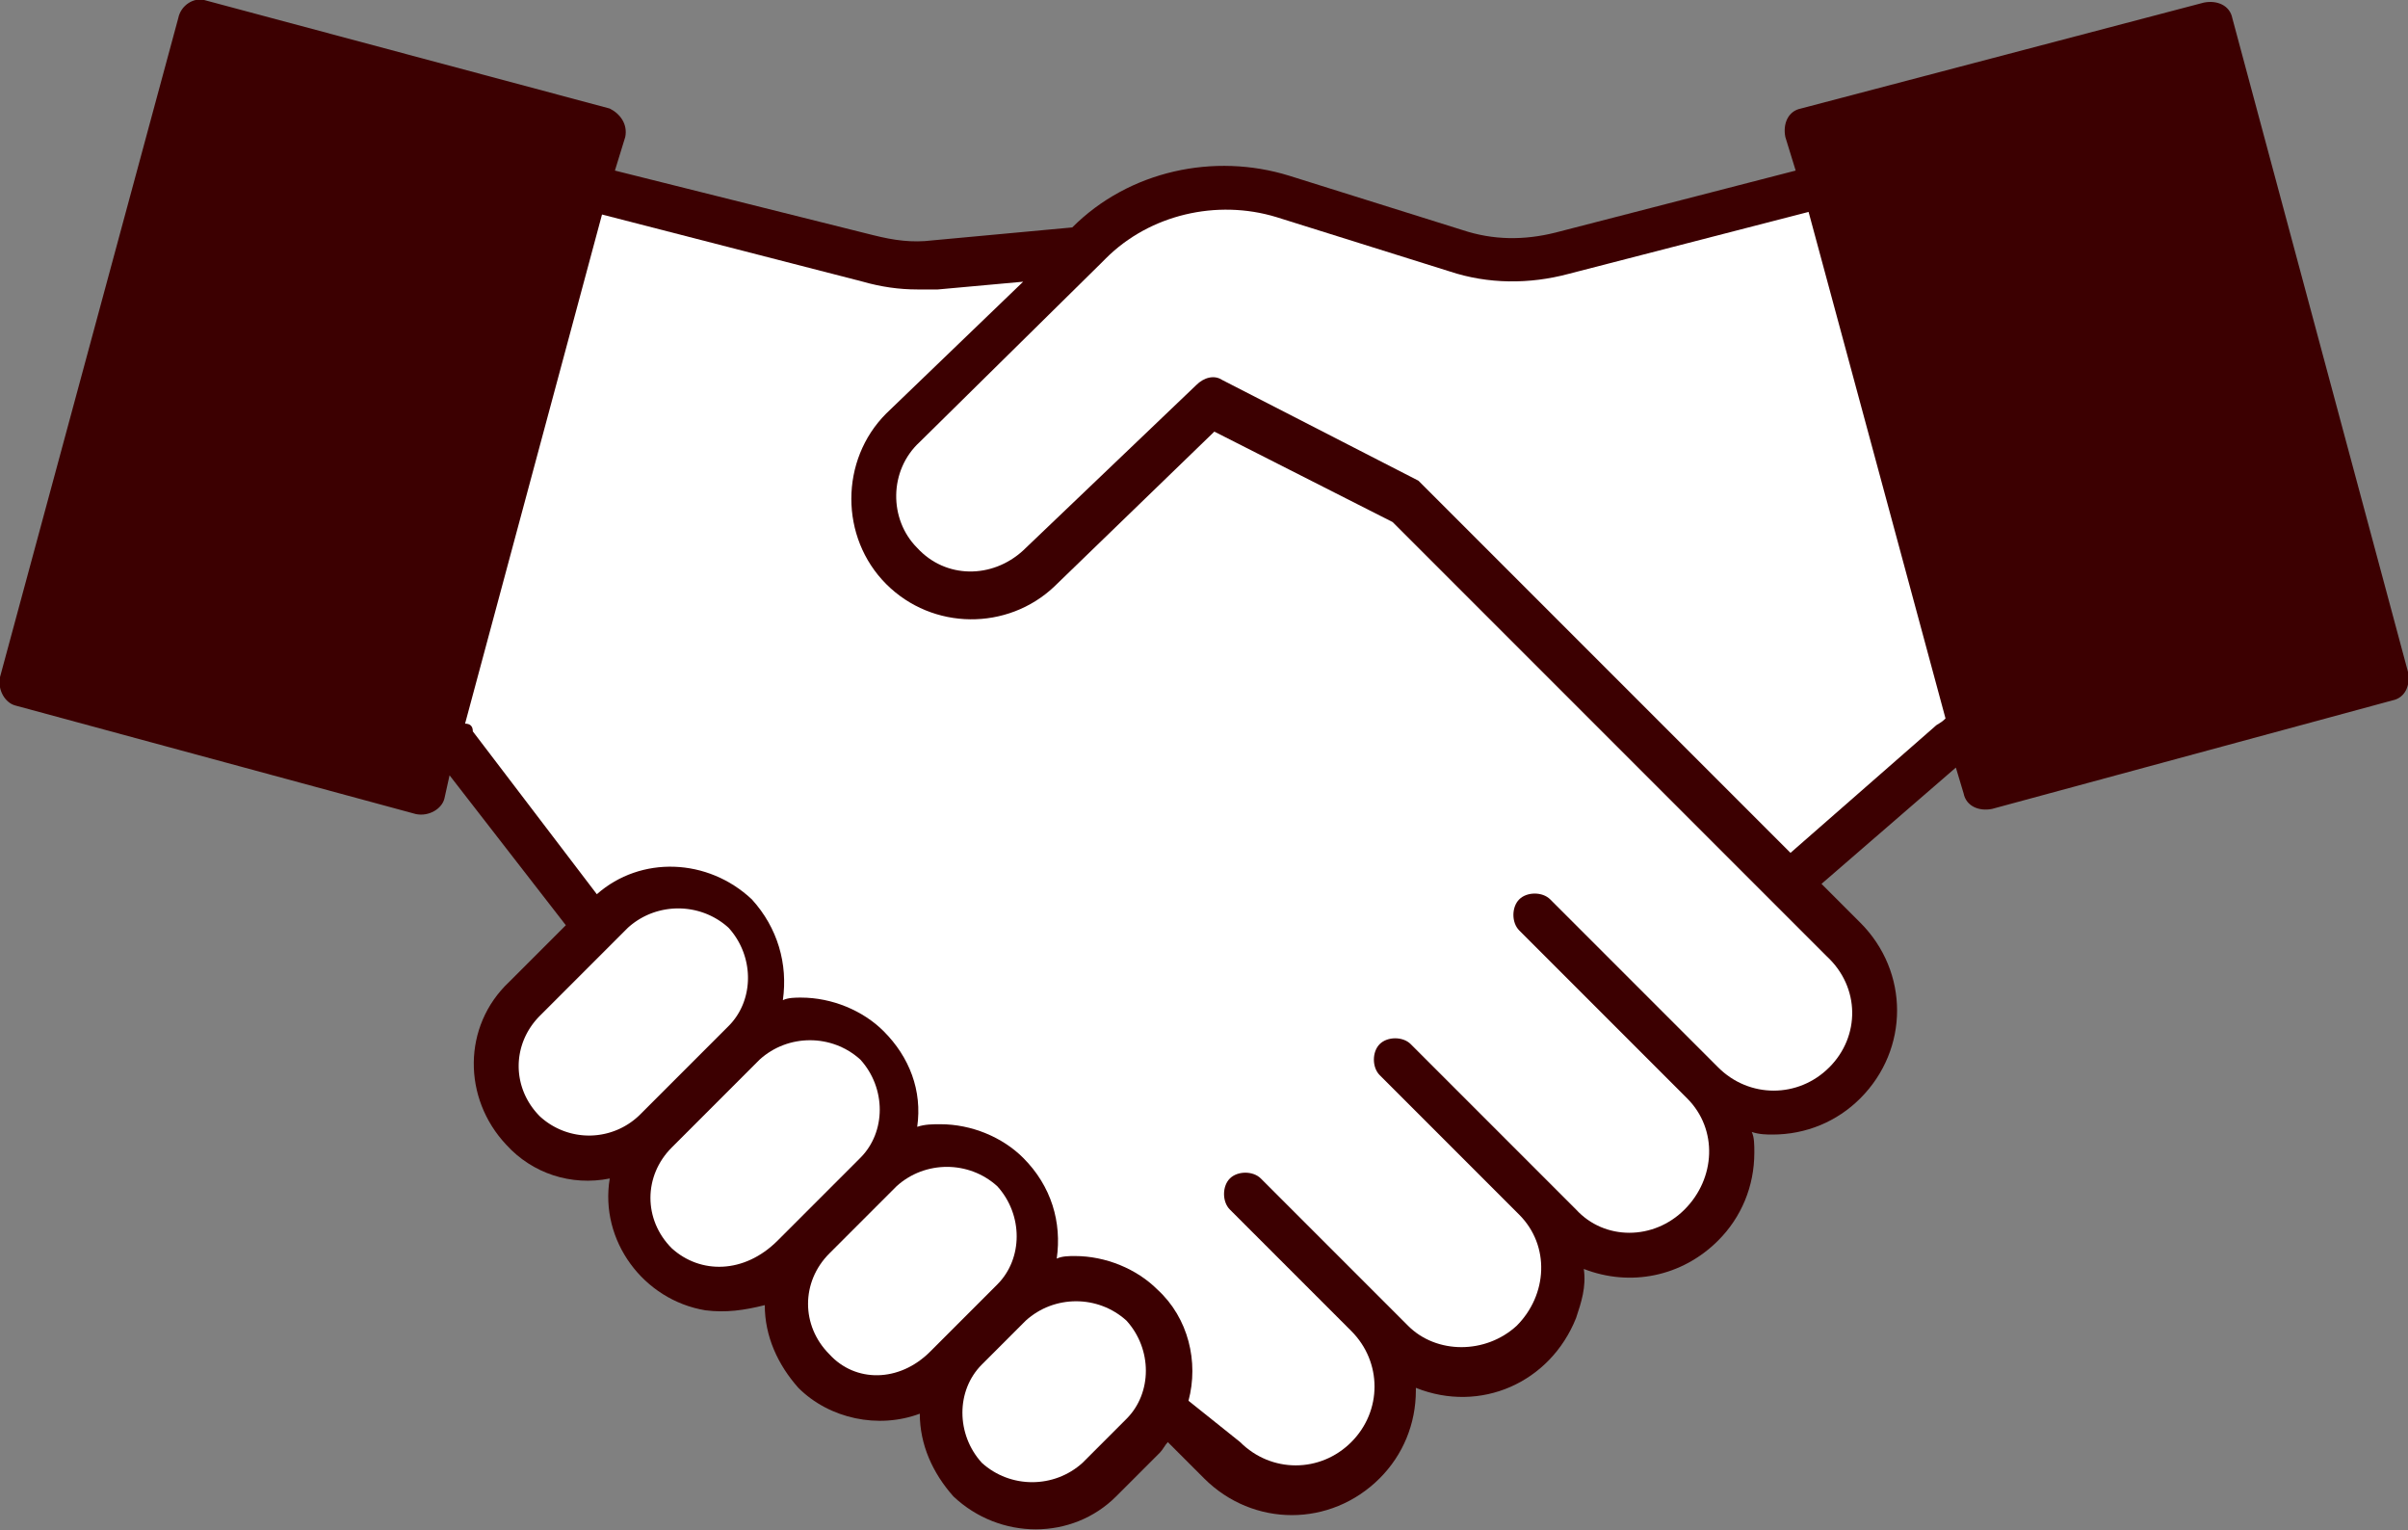 <svg xmlns="http://www.w3.org/2000/svg" xmlns:xlink="http://www.w3.org/1999/xlink" xml:space="preserve" id="グループ_3206" x="0" y="0" version="1.1" viewBox="0 0 93.2 59.2"><rect x="0" y="0" width="93.2" height="59.2" fill="#808080" stroke="none"/><style>.st2{fill:#fff}</style><defs><path id="SVGID_1_" d="M0 0h93.2v59.2H0z"/></defs><clipPath id="SVGID_00000063611810982739307780000012118208524592812979_"><use xlink:href="#SVGID_1_" style="overflow:visible"/></clipPath><g id="グループ_3205" style="clip-path:url(#SVGID_00000063611810982739307780000012118208524592812979_)"><path id="パス_13439" d="M86.4.7c-.1-.5-.6-.7-1.1-.6L69.7 4.2c-.5.1-.7.6-.6 1.1l.4 1.3L60.2 9c-1.2.3-2.4.3-3.6-.1l-6.7-2.1c-2.9-.9-6.2-.2-8.4 2l-5.4.5c-.8.1-1.5 0-2.3-.2l-10-2.5.4-1.3c.1-.5-.2-.9-.6-1.1L7.9 0c-.4-.1-.9.2-1 .7L0 26.2c-.1.5.2 1 .6 1.1l15.5 4.2c.5.1 1-.2 1.1-.6l.2-.9 4.5 5.8-.7.7-1.5 1.5c-1.8 1.7-1.8 4.5-.1 6.3 1 1.1 2.5 1.6 4 1.3-.4 2.4 1.3 4.7 3.7 5.1.8.1 1.5 0 2.3-.2 0 1.2.5 2.3 1.3 3.2 1.2 1.2 3.1 1.6 4.7 1 0 1.2.5 2.3 1.3 3.2 1.8 1.7 4.6 1.7 6.3 0l1.7-1.7c.1-.1.2-.3.3-.4l1.4 1.4c1.9 1.9 4.9 1.9 6.8 0 .9-.9 1.4-2.1 1.4-3.4v-.1c2.5 1 5.2-.2 6.2-2.7.2-.6.4-1.2.3-1.9 1.8.7 3.8.3 5.2-1.1.9-.9 1.4-2.1 1.4-3.4 0-.3 0-.6-.1-.8.3.1.6.1.8.1 1.3 0 2.5-.5 3.4-1.4 1.9-1.9 1.9-4.9 0-6.8l-1.5-1.5 5.2-4.5.3 1c.1.5.6.7 1.1.6l15.5-4.2c.5-.1.7-.6.6-1.1z" style="fill:#3c0001"/><path id="パス_13440" d="M20.9 43.2c-1.1-1.1-1.1-2.8 0-3.9l1.7-1.7 1.7-1.7c1.1-1 2.8-1 3.9 0 1 1.1 1 2.8 0 3.8l-1.7 1.7-1.7 1.7a2.81 2.81 0 0 1-3.9.1" class="st2"/><path id="パス_13441" d="M26 48.3c-1.1-1.1-1.1-2.8 0-3.9l1.7-1.7 1.7-1.7c1.1-1 2.8-1 3.9 0 1 1.1 1 2.8 0 3.8l-.7.7-.9.9-.7.7-.9.9c-1.3 1.3-3 1.3-4.1.3" class="st2"/><path id="パス_13442" d="M32.1 52.4c-1.1-1.1-1.1-2.8 0-3.9l.7-.7 1.7-1.7.2-.2c1.1-1 2.8-1 3.9 0 1 1.1 1 2.8 0 3.8l-.9.9-1.7 1.7c-1.2 1.2-2.9 1.2-3.9.1" class="st2"/><path id="パス_13443" d="M41.9 56.6c-1.1 1-2.8 1-3.9 0-1-1.1-1-2.8 0-3.8l1.7-1.7c1.1-1 2.8-1 3.9 0 1 1.1 1 2.8 0 3.8z" class="st2"/><path id="パス_13444" d="M70.8 41.3c-1.2 1.2-3.1 1.2-4.3 0L60 34.8c-.3-.3-.9-.3-1.2 0s-.3.9 0 1.2l4.7 4.7 1.8 1.8c1.2 1.2 1.1 3.1-.1 4.3s-3.1 1.2-4.2 0l-1-1-.8-.8-4.6-4.6c-.3-.3-.9-.3-1.2 0s-.3.9 0 1.2l4.6 4.6.8.8c1.2 1.2 1.1 3.1-.1 4.3-1.2 1.1-3.1 1.1-4.2 0l-1-1-4.7-4.7c-.3-.3-.9-.3-1.2 0s-.3.9 0 1.2l3.9 3.9.8.8c1.2 1.2 1.2 3.1 0 4.3s-3.1 1.2-4.3 0l-2-1.6c.4-1.5 0-3.2-1.2-4.3-.8-.8-2-1.3-3.2-1.3-.2 0-.5 0-.7.1.2-1.4-.2-2.8-1.3-3.9-.8-.8-2-1.3-3.2-1.3-.3 0-.6 0-.9.1.2-1.4-.3-2.7-1.3-3.7-.8-.8-2-1.3-3.2-1.3-.2 0-.5 0-.7.1.2-1.4-.2-2.8-1.2-3.9-1.7-1.6-4.3-1.7-6-.2l-4.8-6.3q0-.3-.3-.3l5.3-19.7 10.1 2.6q1.05.3 2.1.3h.8l3.3-.3-5.3 5.1c-1.8 1.8-1.8 4.8 0 6.6s4.7 1.8 6.5.1l6.2-6 6.9 3.5 15 15 1.8 1.8c1.3 1.2 1.3 3.1.1 4.3" class="st2"/><path id="パス_13445" d="M74.9 28.1 69.3 33 55.1 18.8l-.1-.1-.1-.1-7.6-3.9c-.3-.2-.7-.1-1 .2l-6.7 6.4c-1.2 1.1-3 1.1-4.1-.1-1.1-1.1-1.1-3 .1-4.1l7-6.9.1-.1.1-.1c1.7-1.7 4.3-2.3 6.6-1.6l6.7 2.1c1.5.5 3.1.5 4.6.1L70 8.2l5.3 19.6c-.2.2-.3.2-.4.3" class="st2"/></g></svg>